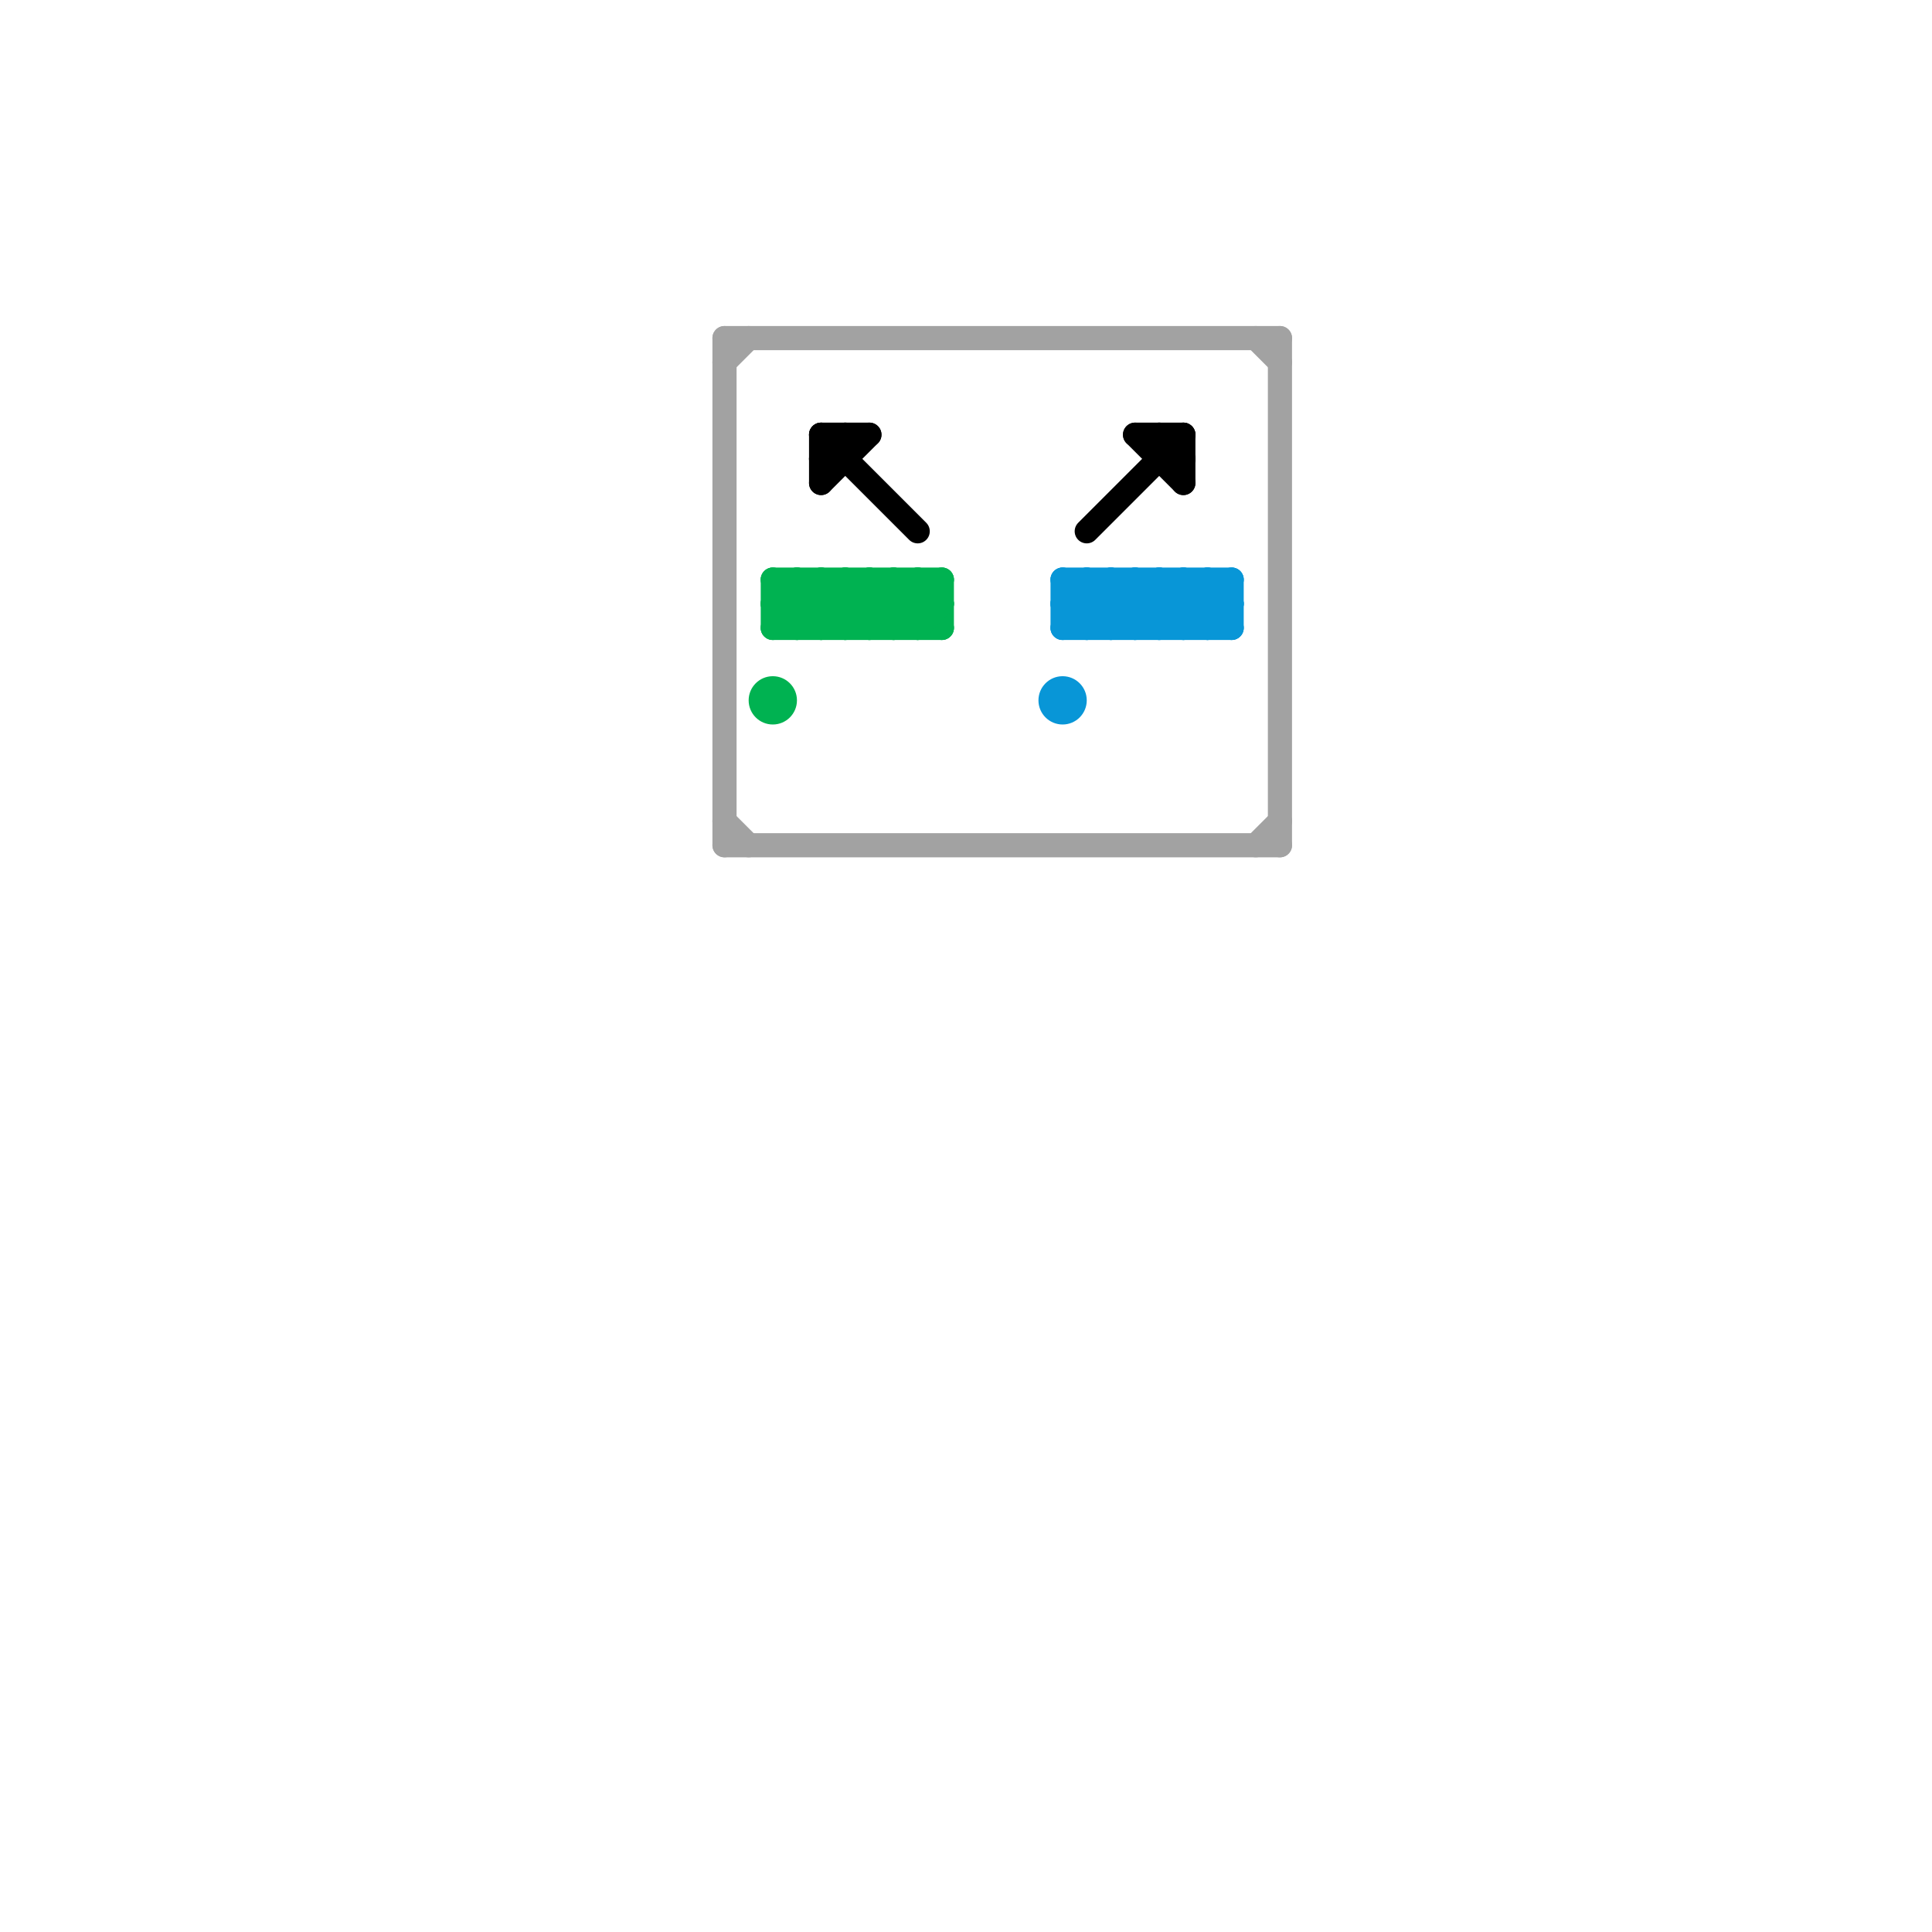 
<svg version="1.1" xmlns="http://www.w3.org/2000/svg" viewBox="0 0 80 80">
<style>text { font: 1px Helvetica; font-weight: 600; white-space: pre; dominant-baseline: central; } line { stroke-width: 1; fill: none; stroke-linecap: round; stroke-linejoin: round; } .c0 { stroke: #a2a2a2 } .c1 { stroke: #00b251 } .c2 { stroke: #000000 } .c3 { stroke: #0896d7 }</style><defs><g id="wm-xf"><circle r="1.2" fill="#000"/><circle r="0.9" fill="#fff"/><circle r="0.6" fill="#000"/><circle r="0.3" fill="#fff"/></g><g id="wm"><circle r="0.6" fill="#000"/><circle r="0.3" fill="#fff"/></g></defs><line class="c0" x1="30" y1="14" x2="30" y2="35"/><line class="c0" x1="30" y1="14" x2="53" y2="14"/><line class="c0" x1="30" y1="35" x2="53" y2="35"/><line class="c0" x1="30" y1="15" x2="31" y2="14"/><line class="c0" x1="53" y1="14" x2="53" y2="35"/><line class="c0" x1="52" y1="14" x2="53" y2="15"/><line class="c0" x1="30" y1="34" x2="31" y2="35"/><line class="c0" x1="52" y1="35" x2="53" y2="34"/><line class="c1" x1="32" y1="25" x2="39" y2="25"/><line class="c1" x1="34" y1="24" x2="34" y2="26"/><line class="c1" x1="34" y1="26" x2="36" y2="24"/><line class="c1" x1="32" y1="24" x2="34" y2="26"/><line class="c1" x1="37" y1="24" x2="39" y2="26"/><line class="c1" x1="37" y1="24" x2="37" y2="26"/><line class="c1" x1="32" y1="25" x2="33" y2="24"/><line class="c1" x1="36" y1="26" x2="38" y2="24"/><line class="c1" x1="34" y1="24" x2="36" y2="26"/><line class="c1" x1="33" y1="24" x2="33" y2="26"/><line class="c1" x1="33" y1="24" x2="35" y2="26"/><line class="c1" x1="38" y1="24" x2="38" y2="26"/><line class="c1" x1="38" y1="24" x2="39" y2="25"/><line class="c1" x1="32" y1="26" x2="34" y2="24"/><line class="c1" x1="32" y1="24" x2="39" y2="24"/><line class="c1" x1="35" y1="24" x2="35" y2="26"/><line class="c1" x1="32" y1="26" x2="39" y2="26"/><line class="c1" x1="37" y1="26" x2="39" y2="24"/><line class="c1" x1="35" y1="24" x2="37" y2="26"/><line class="c1" x1="32" y1="25" x2="33" y2="26"/><line class="c1" x1="33" y1="26" x2="35" y2="24"/><line class="c1" x1="36" y1="24" x2="36" y2="26"/><line class="c1" x1="39" y1="24" x2="39" y2="26"/><line class="c1" x1="35" y1="26" x2="37" y2="24"/><line class="c1" x1="32" y1="24" x2="32" y2="26"/><line class="c1" x1="36" y1="24" x2="38" y2="26"/><line class="c1" x1="38" y1="26" x2="39" y2="25"/><circle cx="32" cy="29" r="1" fill="#00b251" /><line class="c2" x1="48" y1="18" x2="48" y2="19"/><line class="c2" x1="34" y1="20" x2="36" y2="18"/><line class="c2" x1="34" y1="18" x2="38" y2="22"/><line class="c2" x1="47" y1="18" x2="49" y2="20"/><line class="c2" x1="47" y1="18" x2="49" y2="18"/><line class="c2" x1="34" y1="18" x2="36" y2="18"/><line class="c2" x1="34" y1="19" x2="35" y2="19"/><line class="c2" x1="35" y1="18" x2="35" y2="19"/><line class="c2" x1="49" y1="18" x2="49" y2="20"/><line class="c2" x1="48" y1="18" x2="49" y2="19"/><line class="c2" x1="34" y1="18" x2="34" y2="20"/><line class="c2" x1="34" y1="19" x2="35" y2="18"/><line class="c2" x1="45" y1="22" x2="49" y2="18"/><line class="c2" x1="48" y1="19" x2="49" y2="19"/><line class="c3" x1="44" y1="24" x2="51" y2="24"/><line class="c3" x1="49" y1="26" x2="51" y2="24"/><line class="c3" x1="46" y1="26" x2="48" y2="24"/><line class="c3" x1="47" y1="24" x2="47" y2="26"/><line class="c3" x1="49" y1="24" x2="49" y2="26"/><line class="c3" x1="47" y1="24" x2="49" y2="26"/><line class="c3" x1="45" y1="26" x2="47" y2="24"/><line class="c3" x1="49" y1="24" x2="51" y2="26"/><line class="c3" x1="47" y1="26" x2="49" y2="24"/><line class="c3" x1="45" y1="24" x2="45" y2="26"/><line class="c3" x1="50" y1="24" x2="51" y2="25"/><line class="c3" x1="45" y1="24" x2="47" y2="26"/><line class="c3" x1="50" y1="24" x2="50" y2="26"/><line class="c3" x1="51" y1="24" x2="51" y2="26"/><line class="c3" x1="44" y1="24" x2="46" y2="26"/><line class="c3" x1="50" y1="26" x2="51" y2="25"/><line class="c3" x1="44" y1="24" x2="44" y2="26"/><line class="c3" x1="44" y1="25" x2="51" y2="25"/><line class="c3" x1="46" y1="24" x2="46" y2="26"/><line class="c3" x1="44" y1="25" x2="45" y2="24"/><line class="c3" x1="48" y1="24" x2="48" y2="26"/><line class="c3" x1="48" y1="26" x2="50" y2="24"/><line class="c3" x1="44" y1="26" x2="46" y2="24"/><line class="c3" x1="46" y1="24" x2="48" y2="26"/><line class="c3" x1="44" y1="26" x2="51" y2="26"/><line class="c3" x1="48" y1="24" x2="50" y2="26"/><line class="c3" x1="44" y1="25" x2="45" y2="26"/><circle cx="44" cy="29" r="1" fill="#0896d7" />
</svg>
